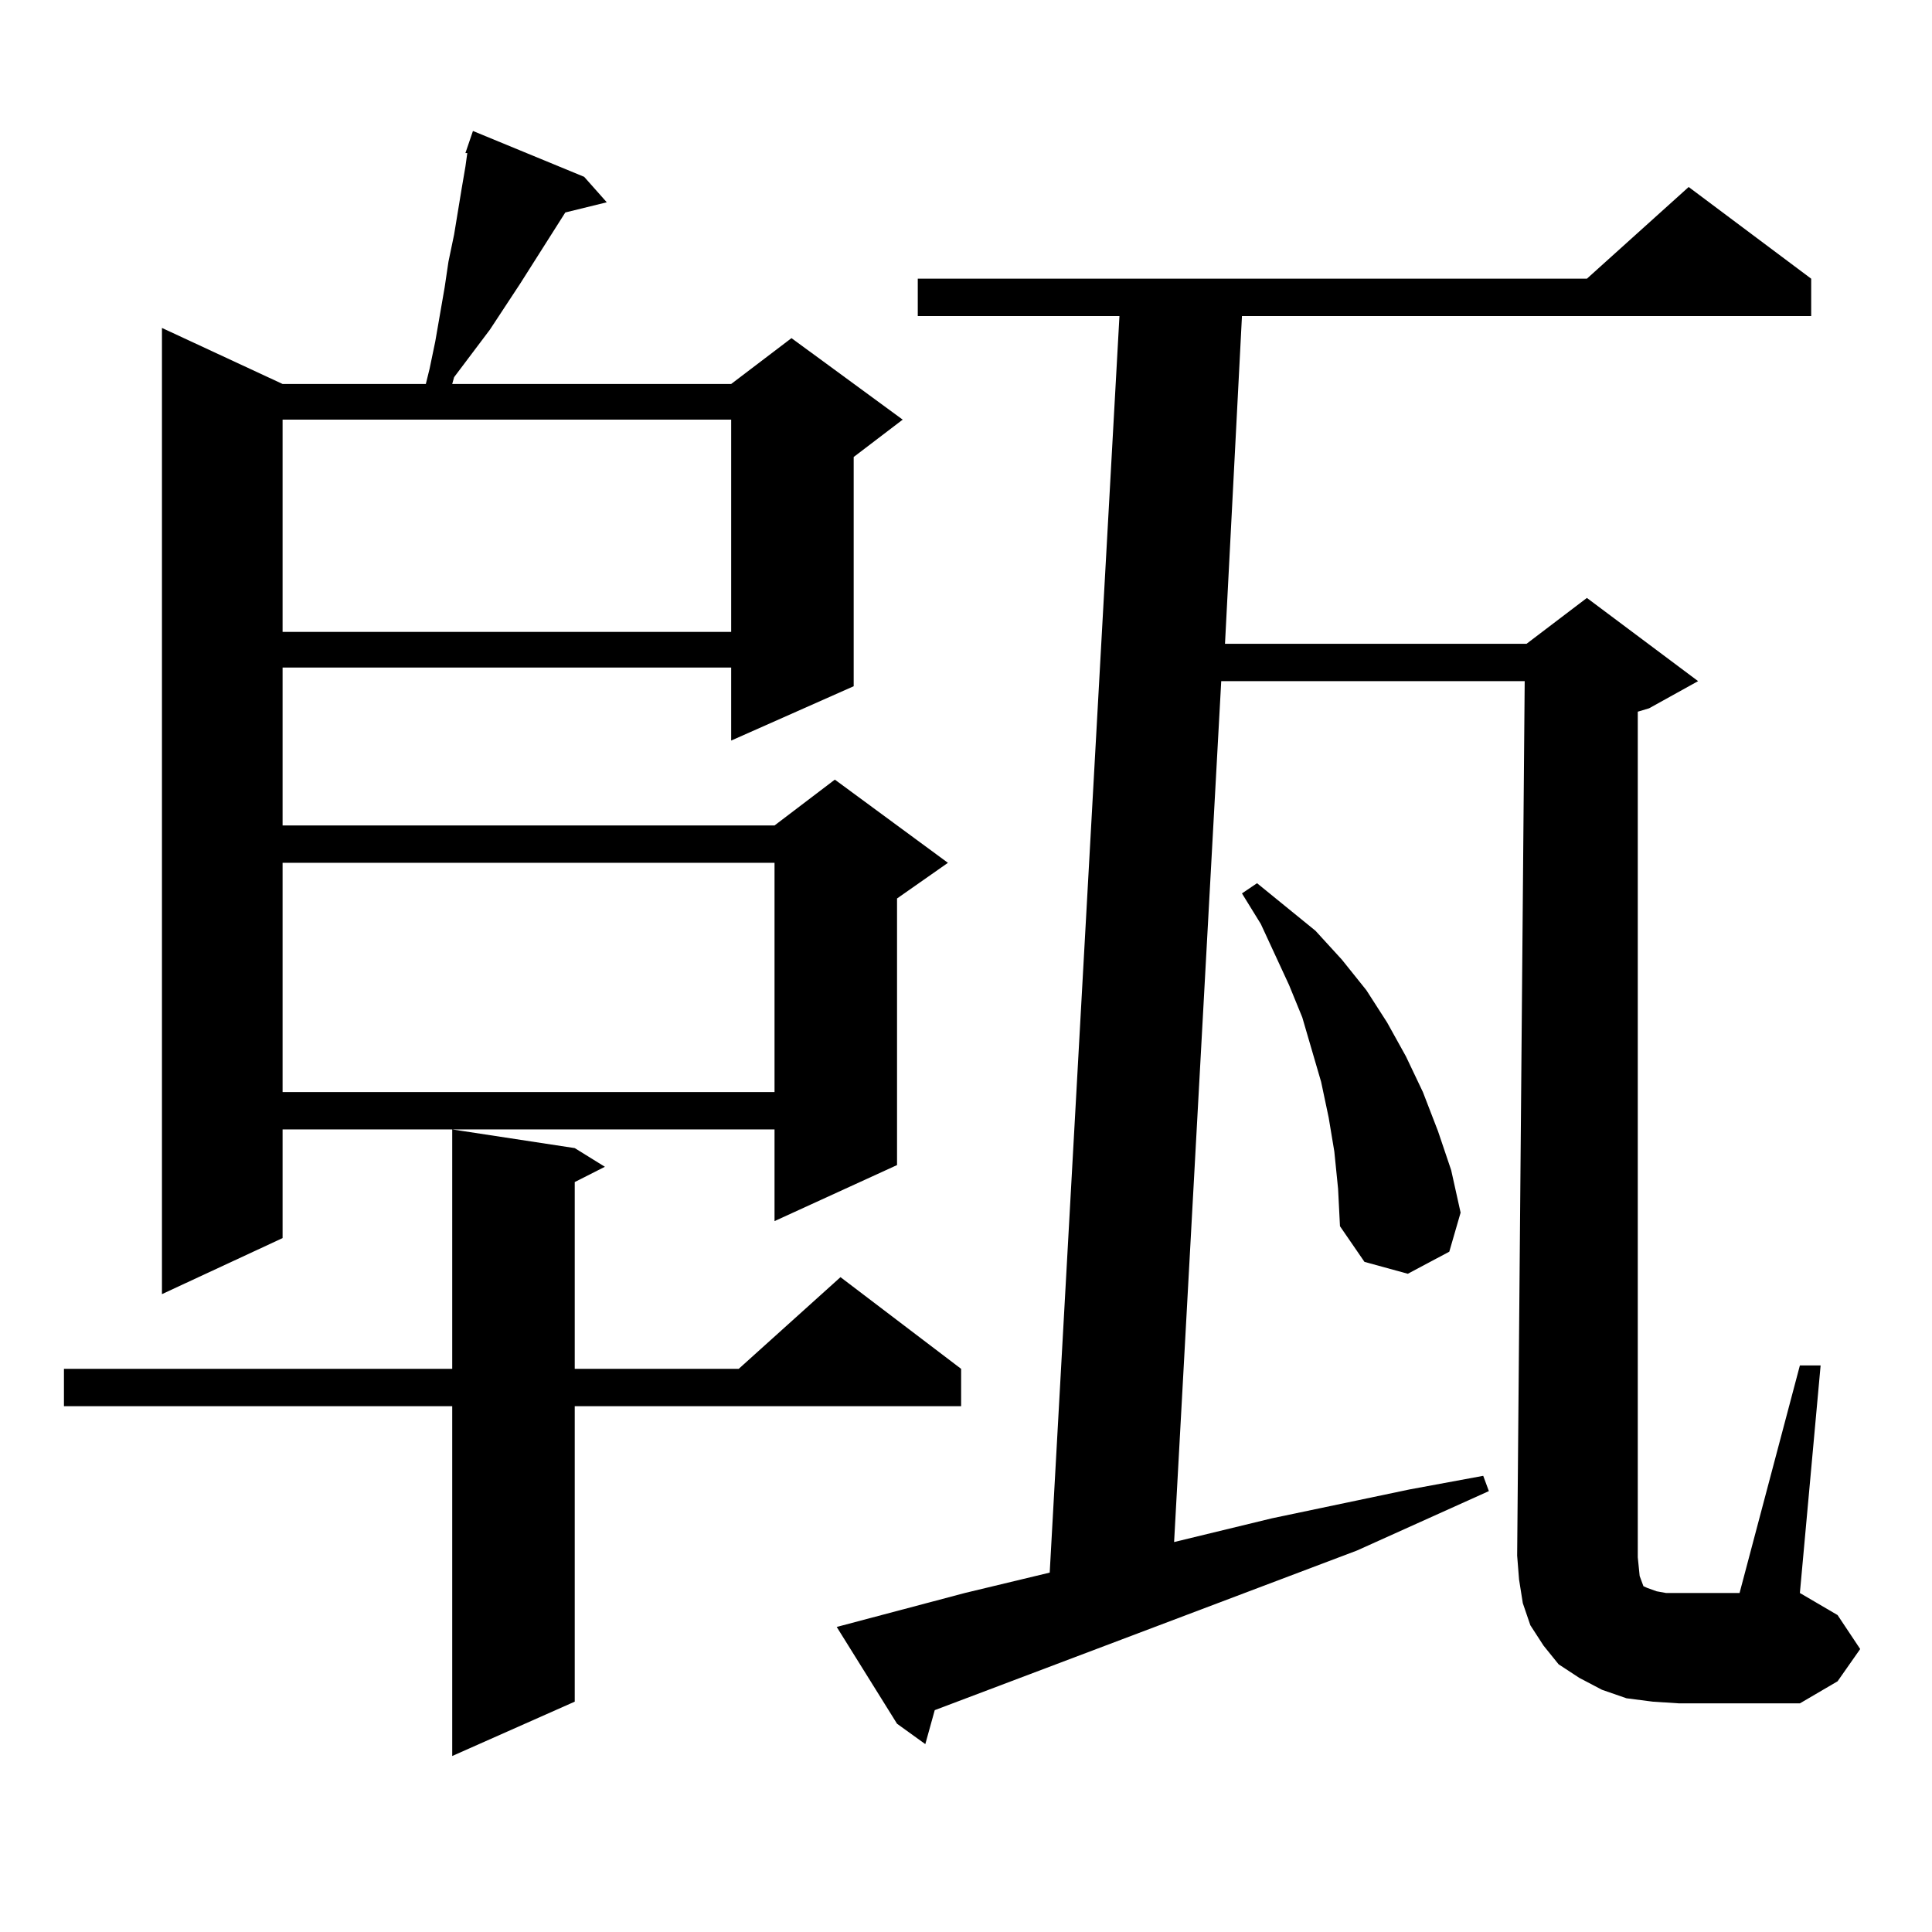 <?xml version="1.0" encoding="utf-8"?>
<!-- Generator: Adobe Illustrator 16.0.0, SVG Export Plug-In . SVG Version: 6.00 Build 0)  -->
<!DOCTYPE svg PUBLIC "-//W3C//DTD SVG 1.1//EN" "http://www.w3.org/Graphics/SVG/1.1/DTD/svg11.dtd">
<svg version="1.1" id="图层_1" xmlns="http://www.w3.org/2000/svg" xmlns:xlink="http://www.w3.org/1999/xlink" x="0px" y="0px"
	 width="1000px" height="1000px" viewBox="0 0 1000 1000" enable-background="new 0 0 1000 1000" xml:space="preserve">
<path d="M297.48,594.254l15.609,9.668l-15.609,7.91v96.68h84.876l52.682-47.461l62.438,47.461v19.336H297.48v152.93l-63.413,28.125
	V727.848H33.097v-19.336h200.971V584.586L297.48,594.254z M302.358,91.52l11.707,13.184l-21.463,5.273l-23.414,36.914l-15.609,23.73
	l-18.536,24.609l-0.976,3.516h144.387l31.219-23.73l57.56,42.188l-25.365,19.336v118.652l-63.413,28.125v-37.793H146.265v81.738
	h254.628l31.219-23.73l58.535,43.066l-26.341,18.457v137.988l-63.413,29.004v-47.461H146.265v56.25L83.827,669.84V169.742
	l62.438,29.004h74.145l1.951-7.91l2.927-14.063l4.878-28.125l1.951-13.184l2.927-14.063l3.902-23.73l1.951-11.426l0.976-7.031
	h-0.976l3.902-11.426L302.358,91.52z M146.265,217.203v109.863h232.189V217.203H146.265z M146.265,446.598V565.25h254.628V446.598
	H146.265z M847.711,806.07l0.976,9.668l0.976,2.637l0.976,2.637l1.951,0.879l4.878,1.758l4.878,0.879h6.829h31.219l31.219-117.773
	h10.731l-10.731,117.773l19.512,11.426l11.707,17.578l-11.707,16.699l-19.512,11.426h-62.438l-13.658-0.879l-13.658-1.758
	l-12.683-4.395l-11.707-6.152l-10.731-7.031l-7.805-9.668l-6.829-10.547l-3.902-11.426l-1.951-12.305l-0.976-12.305l3.902-452.637
	H632.106l-24.39,445.605l50.73-12.305l71.218-14.941l38.048-7.031l2.927,7.91l-68.291,30.762l-218.531,82.617l-4.878,17.578
	l-14.634-10.547l-31.219-50.098l66.34-17.578l43.901-10.547l36.097-650.391H475.037v-19.336H821.37l52.682-47.461l63.413,47.461
	v19.336H642.838l-8.78,169.629h156.094l31.219-23.73l57.56,43.066l-25.365,14.063l-5.854,1.758V806.07z M690.642,596.012
	l-2.927-17.578l-3.902-18.457l-4.878-16.699l-4.878-16.699l-6.829-16.699l-14.634-31.641l-9.756-15.82l7.805-5.273l30.243,24.609
	l13.658,14.941l12.683,15.82l10.731,16.699l9.756,17.578l8.78,18.457l7.805,20.215l6.829,20.215l4.878,21.973l-5.854,20.215
	l-21.463,11.426l-22.438-6.152l-12.683-18.457l-0.976-19.336L690.642,596.012z"/>
</svg>
